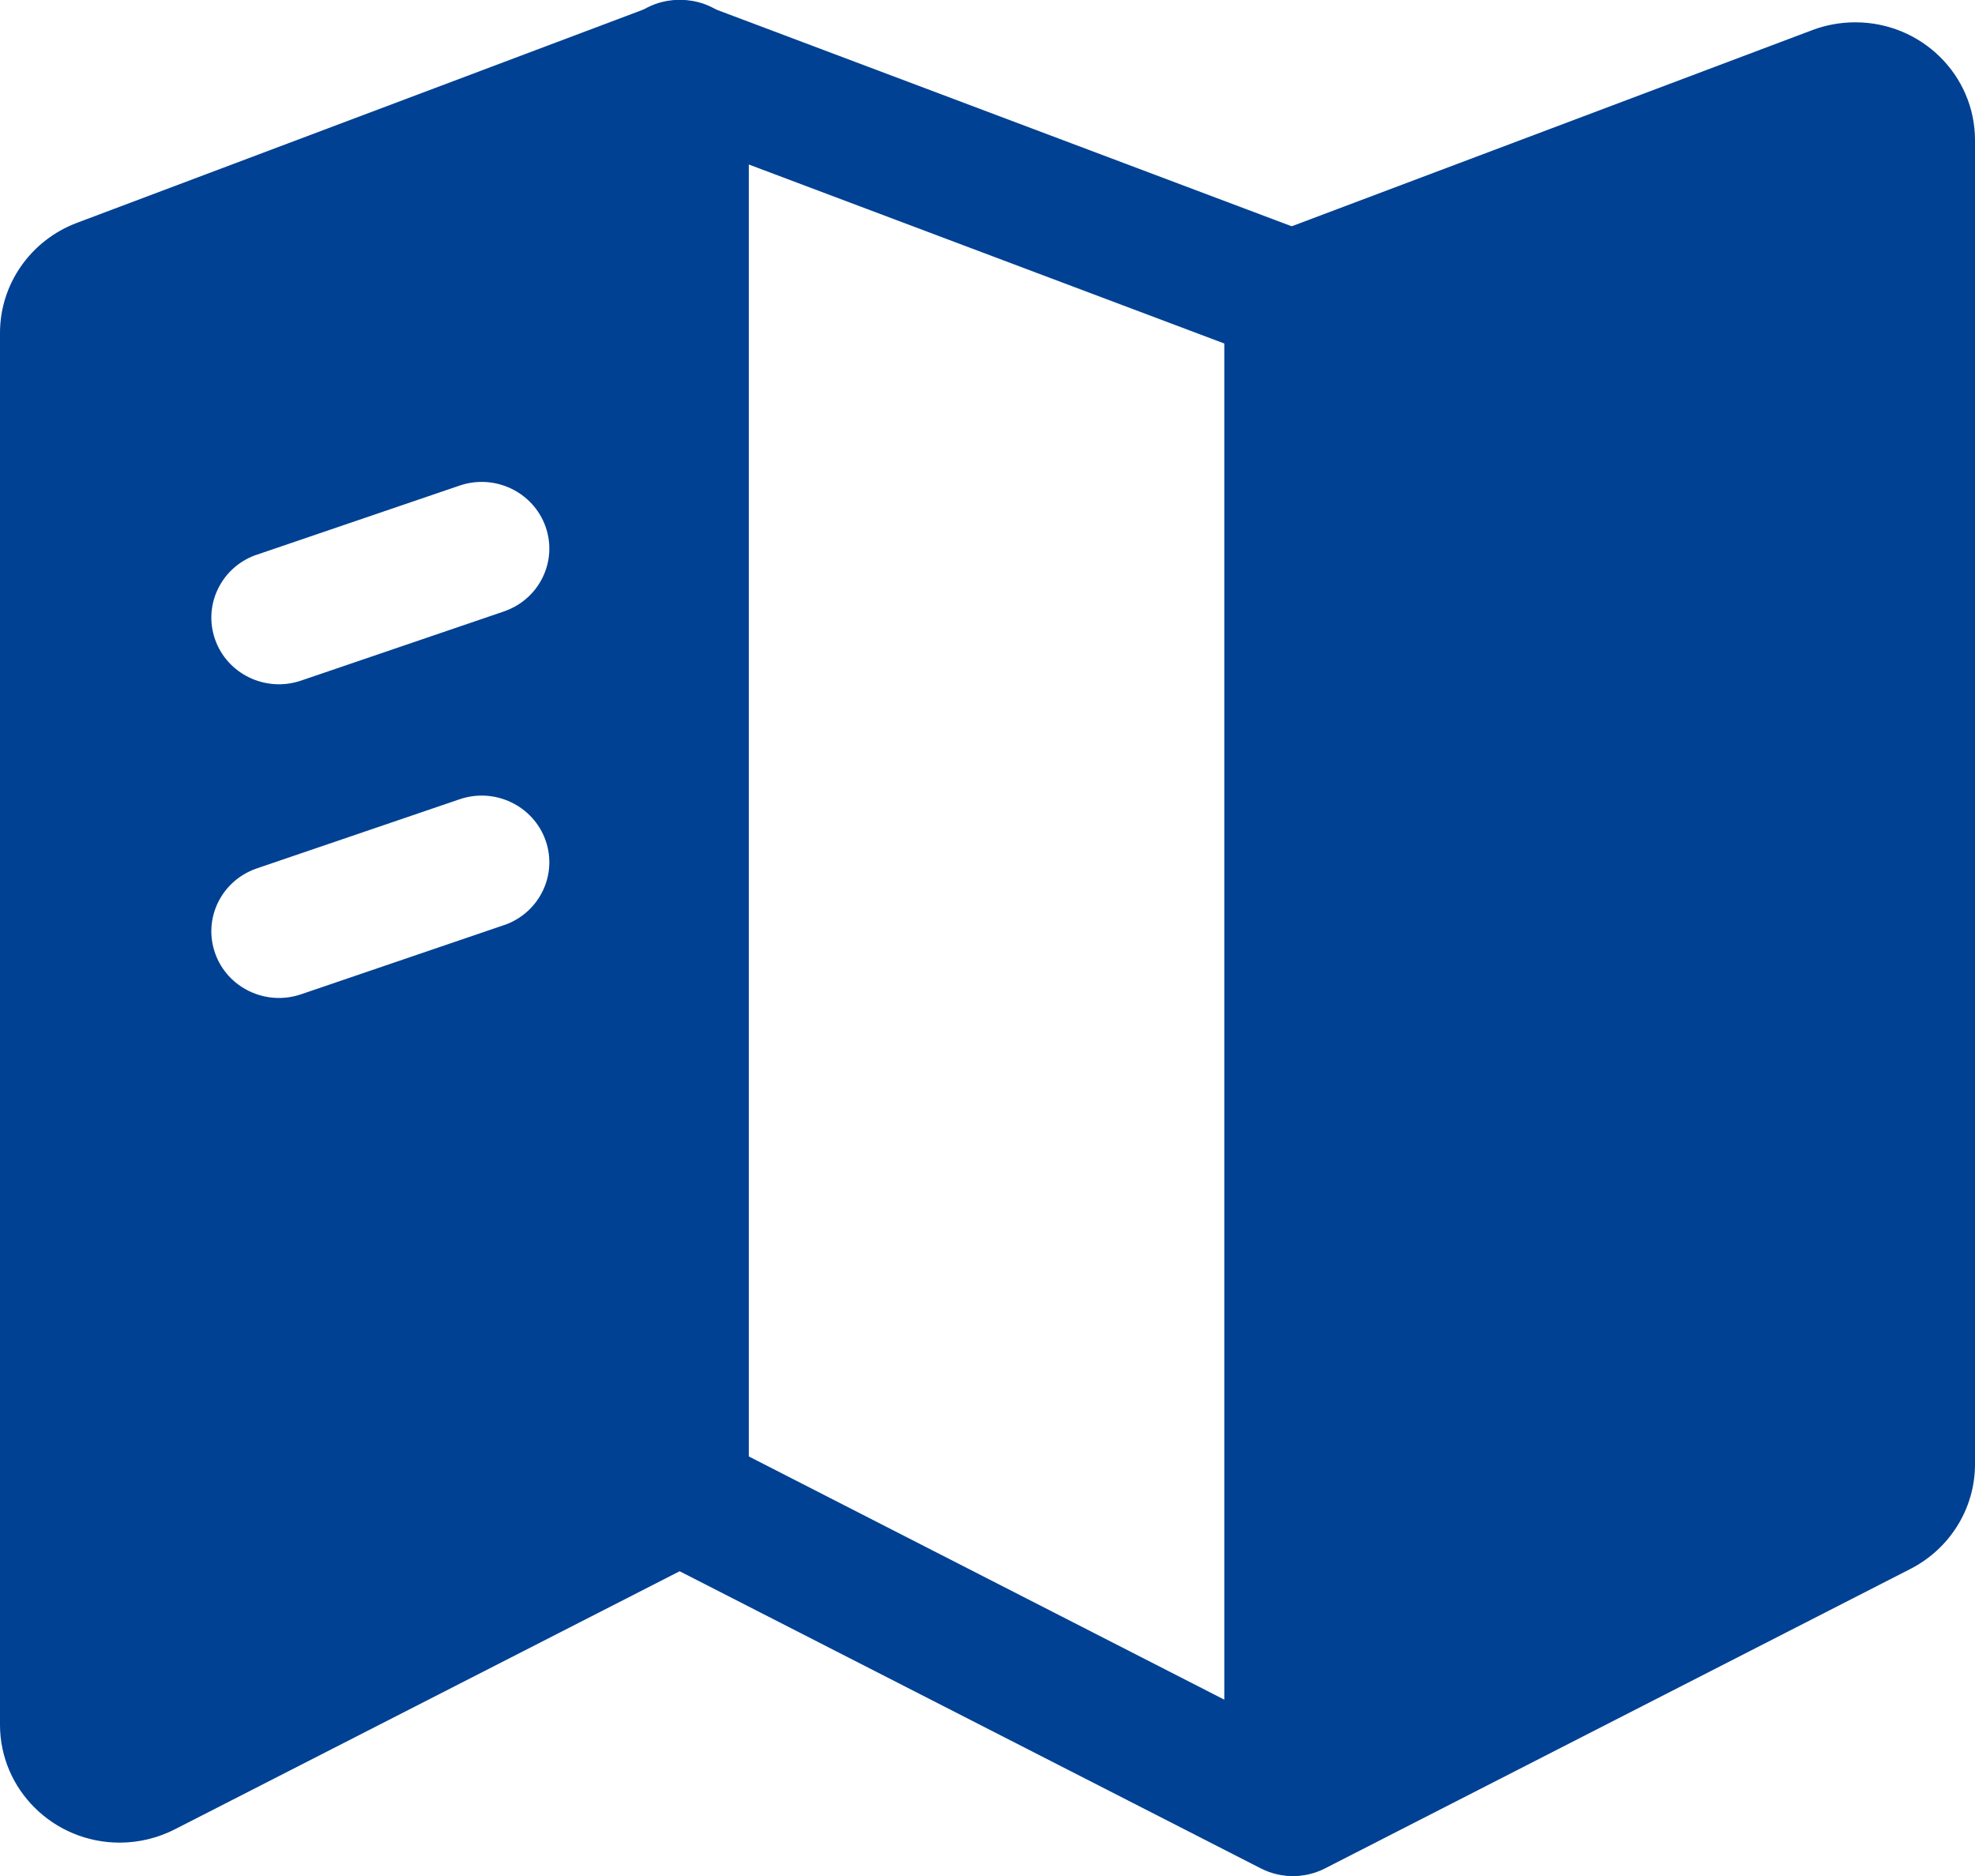 <?xml version="1.0" encoding="UTF-8"?>
<svg width="20px" height="19px" viewBox="0 0 20 19" version="1.1" xmlns="http://www.w3.org/2000/svg" xmlns:xlink="http://www.w3.org/1999/xlink">
    <title>guide</title>
    <g id="Pages" stroke="none" stroke-width="1" fill="none" fill-rule="evenodd">
        <g id="官网-学堂-new-pc" transform="translate(-486, -2542)" fill="#004193" fill-rule="nonzero">
            <g id="guide" transform="translate(486, 2542)">
                <path d="M6.653,0.045 C7.102,-0.124 7.583,0.202 7.583,0.675 L7.583,15.145 C7.583,15.397 7.441,15.628 7.214,15.744 L1.771,18.527 C1.598,18.615 1.407,18.662 1.212,18.662 C0.543,18.662 0,18.127 0,17.468 L0,3.372 C0,2.877 0.31,2.434 0.779,2.257 L6.653,0.045 Z M5.525,8.512 C5.401,8.16 5.011,7.973 4.654,8.095 L2.601,8.795 L2.585,8.801 C2.238,8.928 2.056,9.306 2.178,9.653 C2.301,10.005 2.692,10.192 3.049,10.07 L5.102,9.37 L5.118,9.365 C5.465,9.237 5.647,8.859 5.525,8.512 L5.525,8.512 Z M5.525,5.335 C5.401,4.983 5.011,4.796 4.654,4.918 L2.601,5.618 L2.585,5.623 C2.238,5.751 2.056,6.129 2.178,6.476 C2.301,6.828 2.692,7.015 3.049,6.893 L5.102,6.193 L5.118,6.187 C5.465,6.06 5.647,5.682 5.525,5.335 L5.525,5.335 Z" id="形状"></path>
                <path d="M7.115,0.045 L13.328,2.385 C13.593,2.485 13.769,2.735 13.769,3.015 L13.769,18.324 C13.769,18.83 13.224,19.156 12.768,18.923 L6.555,15.746 C6.328,15.63 6.186,15.399 6.186,15.147 L6.186,0.675 C6.186,0.202 6.667,-0.124 7.115,0.045 Z M7.556,1.656 L7.556,14.737 L12.398,17.214 L12.398,3.479 L7.556,1.656 L7.556,1.656 Z" id="形状"></path>
                <path d="M18.788,0.226 C18.64,0.226 18.493,0.252 18.355,0.304 L12.857,2.376 C12.592,2.476 12.417,2.727 12.417,3.006 L12.417,18.324 C12.417,18.83 12.962,19.156 13.418,18.923 L19.346,15.89 C19.748,15.684 20,15.275 20,14.83 L20,1.42 C20,0.76 19.457,0.226 18.788,0.226 Z" id="路径"></path>
            </g>
        </g>
    </g>
</svg>
